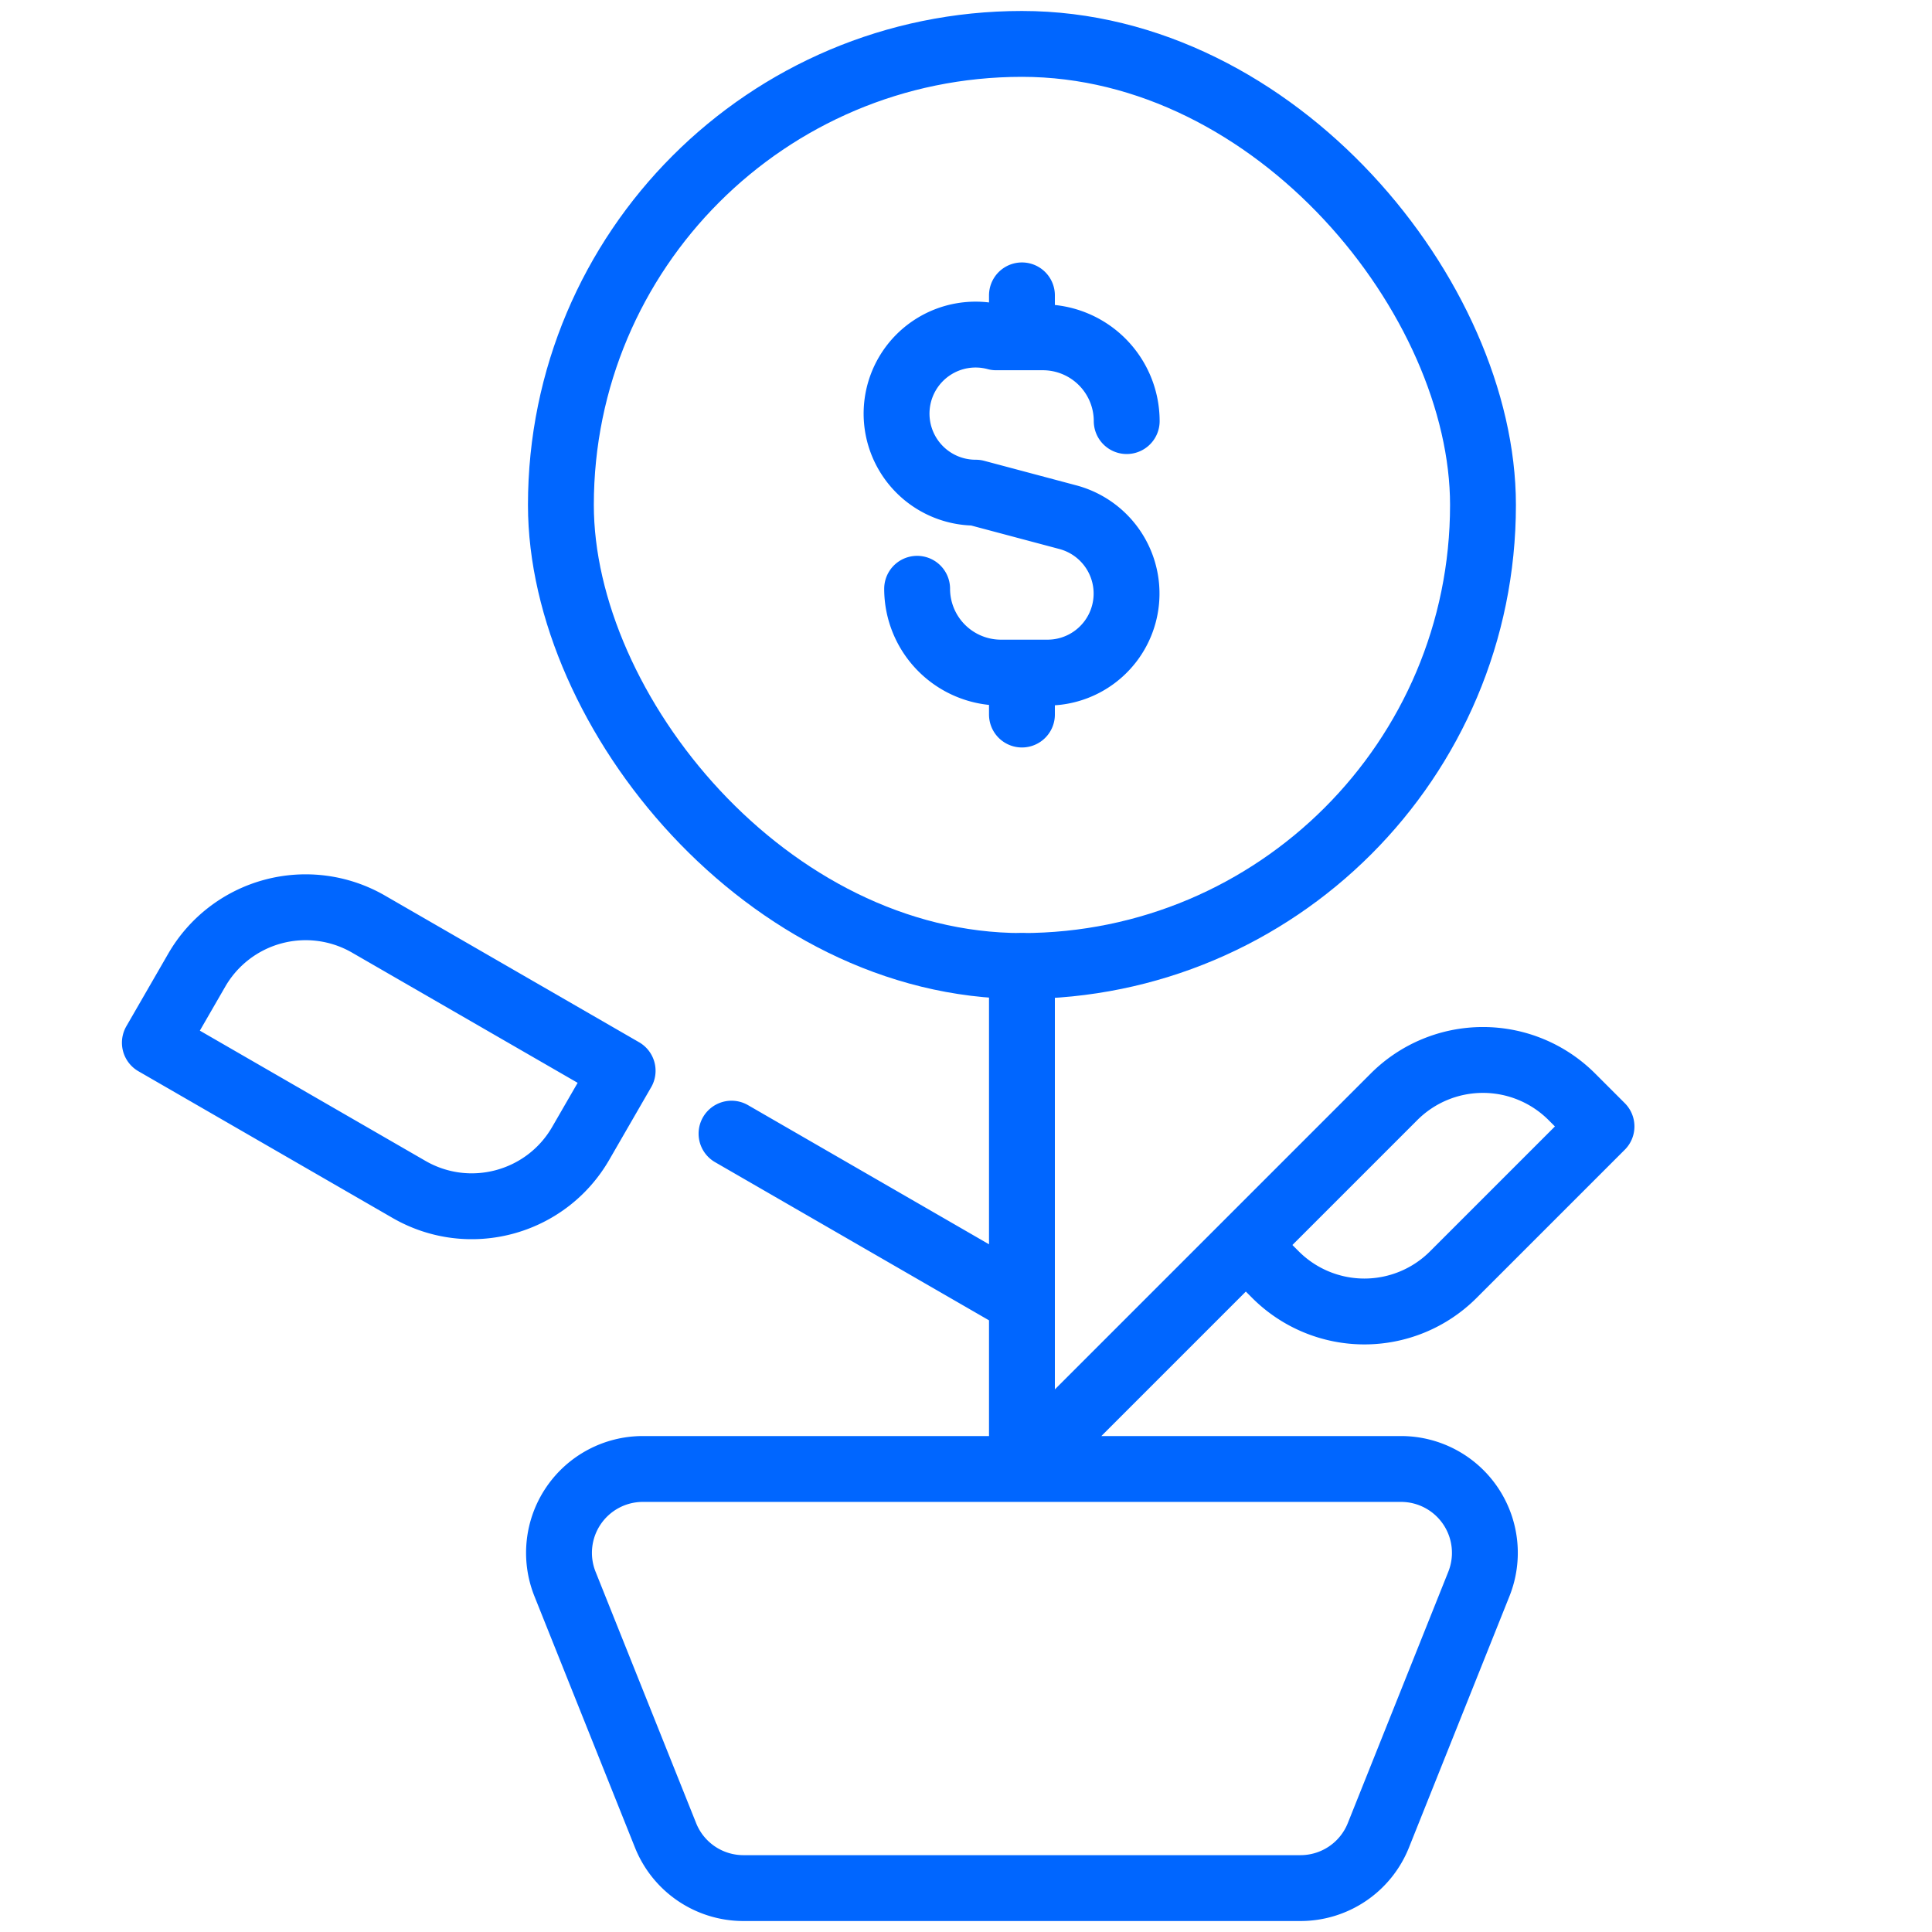 <svg width="44" height="44" viewBox="0 0 44 44" fill="none" xmlns="http://www.w3.org/2000/svg"><path d="M25.66 9.59a1.91 1.91 0 0 0-1.909-1.908h-1.064a1.8 1.8 0 1 0-.464 3.538l2.102.56a1.8 1.8 0 0 1-.464 3.538h-1.064a1.91 1.91 0 0 1-1.91-1.909M23.274 6.727v.955M23.274 15.318v.955" stroke="#06F" stroke-width="1.5" stroke-linecap="round" stroke-linejoin="round"/><rect x="12.774" y="1" width="21" height="21" rx="10.5" stroke="#06F" stroke-width="1.5"/><path d="M23.274 33.455V22M28.373 28.354l3.375-3.375a2.863 2.863 0 0 1 4.05 0l.675.675-3.375 3.375a2.863 2.863 0 0 1-4.05 0l-.674-.675zm0 0l-5.062 5.062M16.66 25.818l6.613 3.818m-9.093-5.25l-5.787-3.34a2.864 2.864 0 0 0-3.912 1.048l-.954 1.653 5.786 3.34c1.37.792 3.121.322 3.912-1.047l.955-1.654zM12.867 36.073a1.91 1.91 0 0 1 1.772-2.618h17.27a1.91 1.91 0 0 1 1.772 2.618l-2.29 5.727a1.91 1.91 0 0 1-1.773 1.2H16.93a1.91 1.91 0 0 1-1.772-1.2l-2.291-5.727z" stroke="#06F" stroke-width="1.5" stroke-linecap="round" stroke-linejoin="round"/></svg>